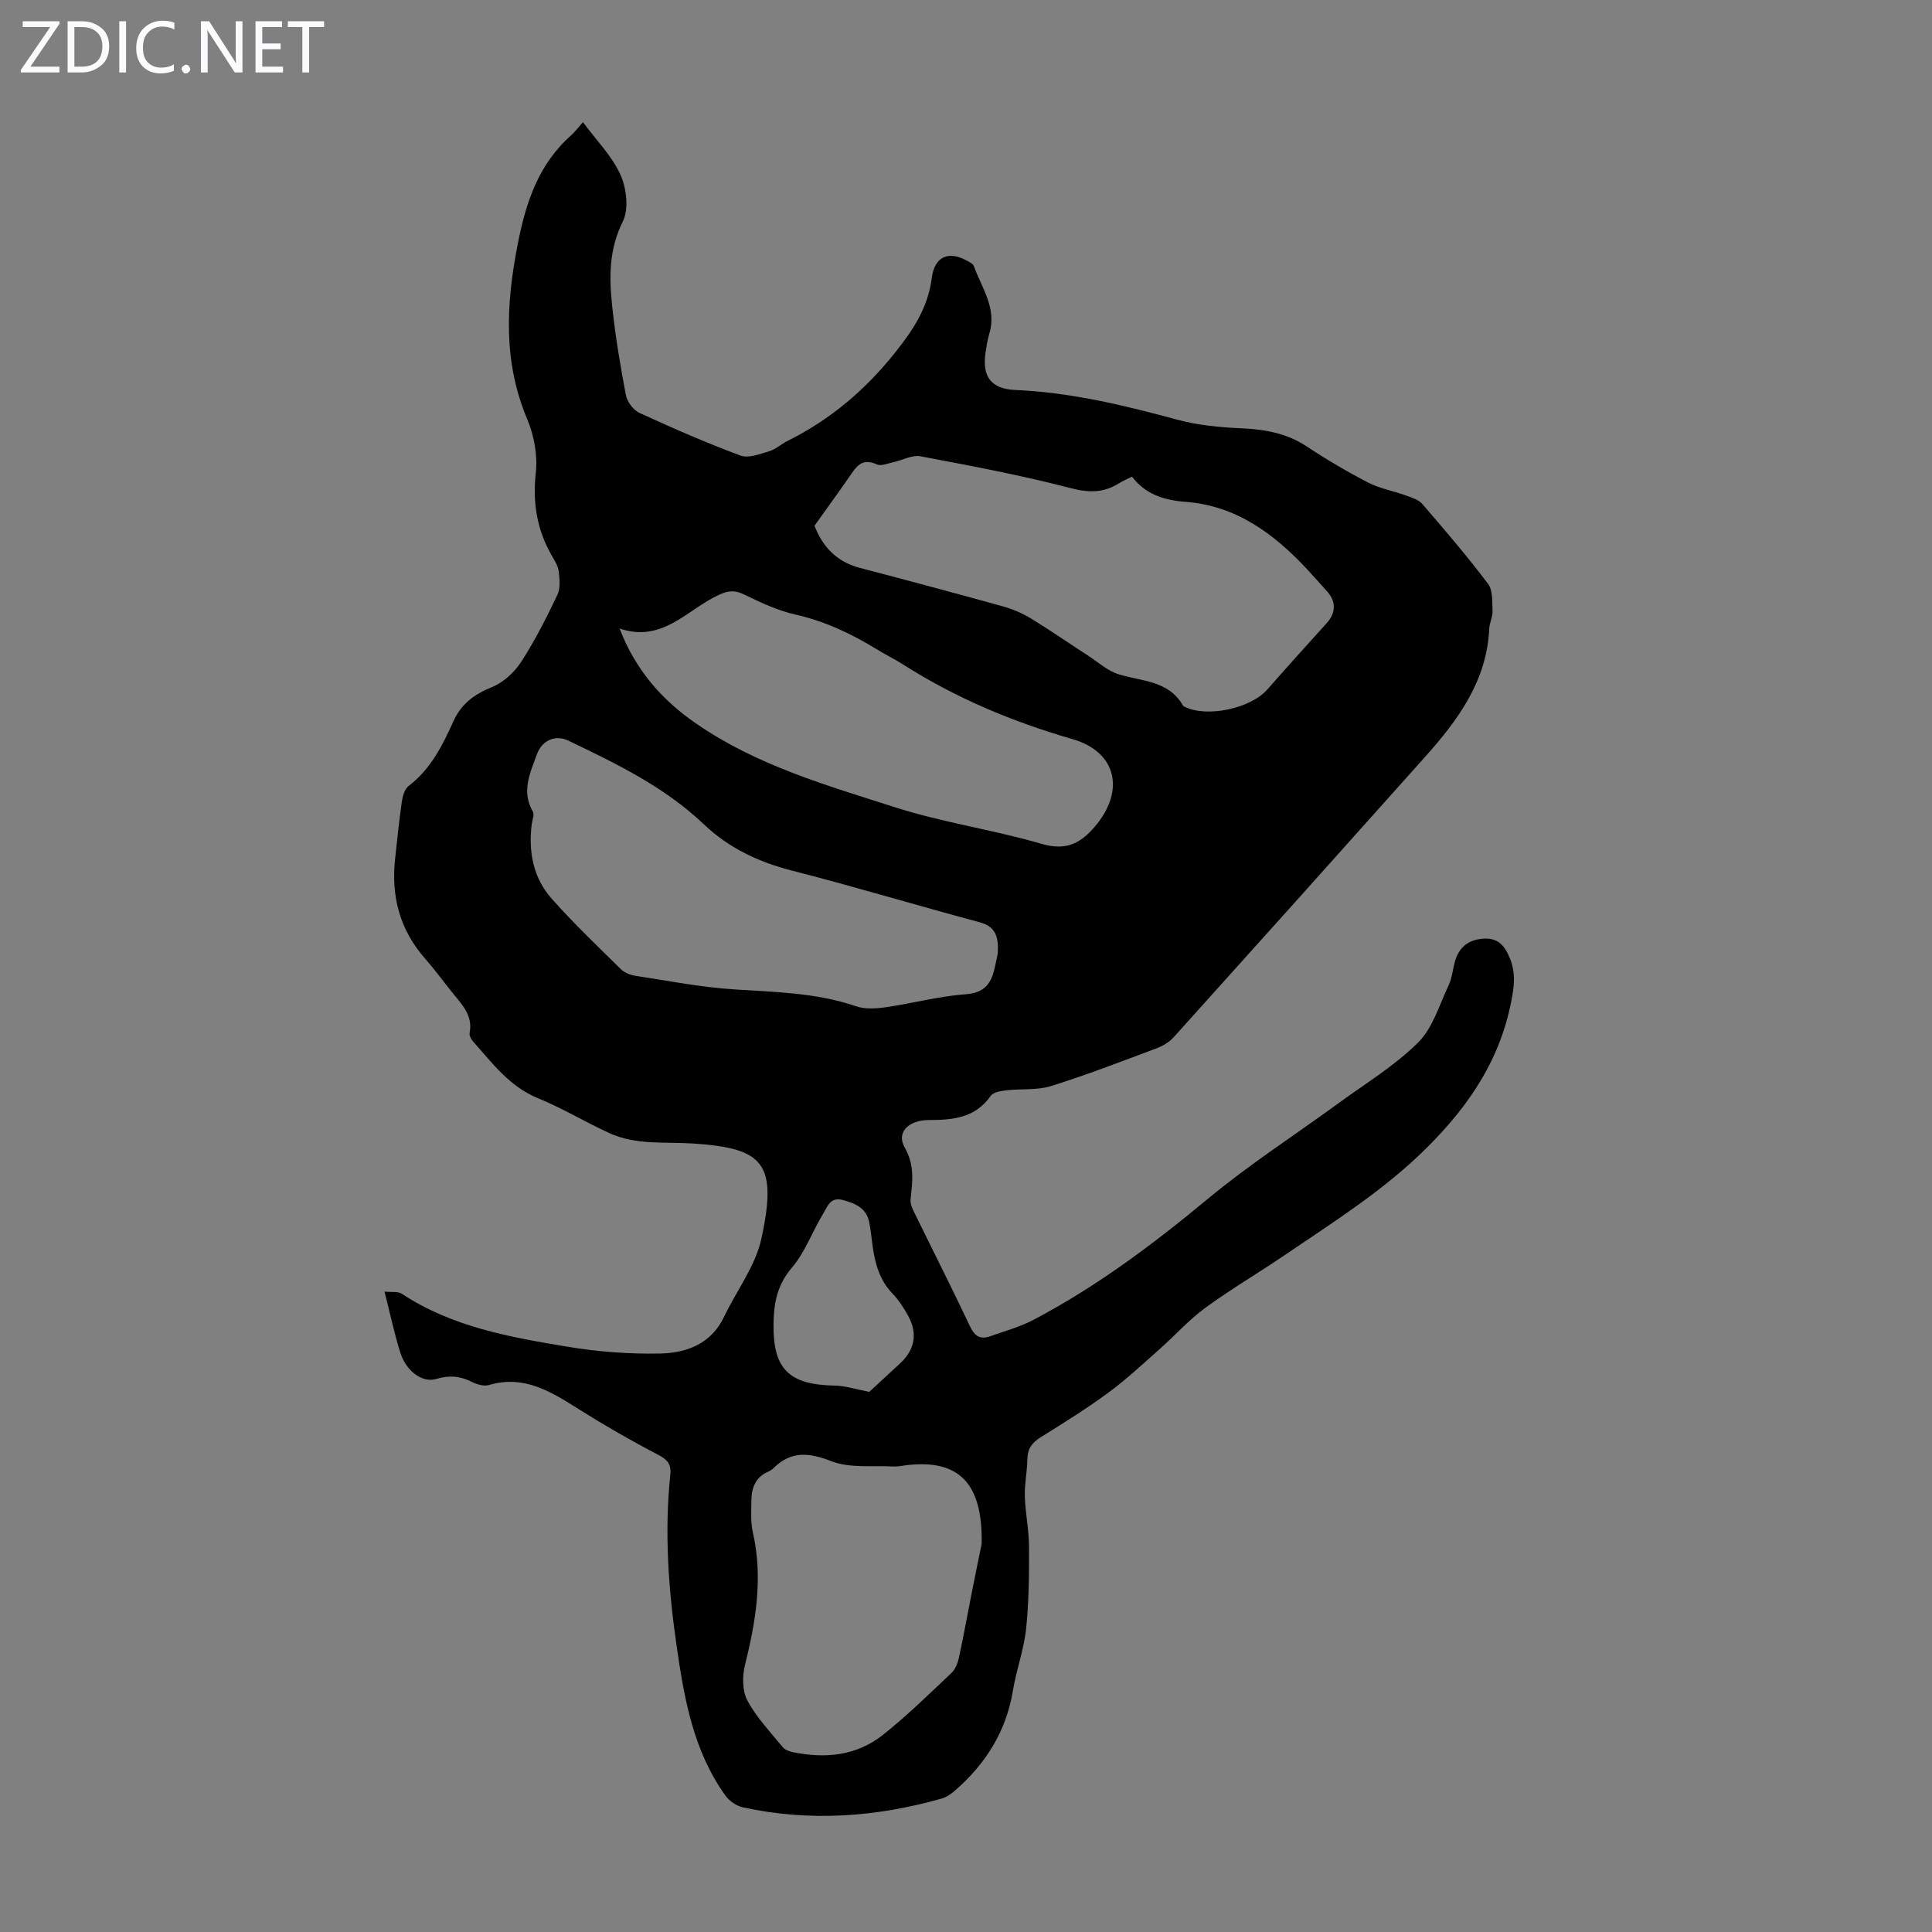 <svg enable-background="new 0 0 400 400" viewBox="0 0 400 400" xmlns="http://www.w3.org/2000/svg"><rect x="0" y="0" width="400" height="400" fill="#808080" stroke="none"/><g fill="#fbfafc"><path d="m12.4 4.8-6.1 9h6v1.2h-8v-.5l6.1-8.9h-5.7v-1.2h7.6v.4z"/><path d="m14 15v-10.6h3c1.6 0 2.9.5 4 1.4s1.6 2.2 1.6 3.8-.5 3-1.6 3.9-2.4 1.5-4 1.5zm1.4-9.4v8.2h1.6c1.3 0 2.4-.4 3.1-1.1s1.1-1.8 1.1-3.1-.4-2.3-1.2-3-1.8-1-3.1-1z"/><path d="m26.1 4.4v10.6h-1.4v-10.6z"/><path d="m36.1 14.6c-.8.4-1.8.6-2.9.6-1.5 0-2.7-.5-3.6-1.4s-1.4-2.2-1.4-3.8c0-1.7.5-3.1 1.5-4.1s2.3-1.6 3.9-1.6c1 0 1.8.1 2.5.4v1.4c-.8-.4-1.6-.6-2.5-.6-1.2 0-2.1.4-2.9 1.2s-1.1 1.8-1.1 3.2c0 1.3.3 2.3 1 3s1.6 1.1 2.7 1.1c1 0 2-.2 2.7-.7v1.3z"/><path d="m37.6 14.3c0-.2.1-.5.3-.6s.4-.3.6-.3c.3 0 .5.1.6.3s.3.4.3.6-.1.4-.3.6-.4.3-.6.3c-.3 0-.5-.1-.6-.3s-.3-.4-.3-.6z"/><path d="m50.2 15h-1.6l-5.3-8.2c-.2-.2-.3-.5-.4-.7 0 .2.1.7.1 1.5v7.4h-1.4v-10.6h1.7l5.2 8.1c.2.4.4.6.4.7 0-.3-.1-.8-.1-1.5v-7.3h1.4z"/><path d="m58.6 15h-5.7v-10.6h5.5v1.2h-4.1v3.4h3.8v1.2h-3.8v3.6h4.3z"/><path d="m67.1 5.6h-3.1v9.4h-1.4v-9.4h-3v-1.2h7.5z"/></g><path d="m120.7 25.29c2.83 3.84 6.05 7.06 7.78 10.94 1.25 2.81 1.74 7.1.45 9.67-2.85 5.72-2.82 11.46-2.2 17.34.65 6.22 1.68 12.41 2.85 18.56.26 1.38 1.54 3.1 2.8 3.68 6.88 3.16 13.83 6.2 20.93 8.84 1.66.62 4.02-.33 5.95-.9 1.35-.4 2.49-1.49 3.79-2.13 8.85-4.4 16.12-10.56 22.31-18.34 3.72-4.68 6.77-9.27 7.54-15.33.58-4.57 3.51-5.79 7.44-3.57.48.27 1.12.59 1.28 1.03 1.63 4.54 4.82 8.73 3.2 14.03-.39 1.28-.58 2.62-.78 3.95-.73 4.93 1.18 7.46 6.14 7.68 11.48.5 22.52 3.15 33.55 6.15 4.25 1.15 8.77 1.58 13.19 1.78 4.91.22 9.46.99 13.66 3.78 4.09 2.72 8.36 5.22 12.72 7.48 2.39 1.23 5.16 1.7 7.72 2.63 1.23.45 2.68.88 3.47 1.8 4.66 5.4 9.3 10.82 13.59 16.51 1.03 1.36.85 3.73.93 5.66.05 1.19-.62 2.4-.68 3.61-.48 10.75-6.37 18.81-13.13 26.39-17.37 19.46-34.78 38.88-52.24 58.26-.92 1.02-2.28 1.79-3.58 2.28-7.22 2.7-14.42 5.49-21.78 7.79-2.89.9-6.17.52-9.25.88-1.13.13-2.69.37-3.23 1.14-3.2 4.59-7.84 5.01-12.79 5.01-4.22 0-6.81 2.54-5.02 5.69 2.13 3.75 1.59 7.1 1.21 10.79-.08.81.32 1.74.7 2.52 3.88 7.93 7.87 15.81 11.65 23.79.97 2.05 2.16 2.68 4.16 1.97 3.02-1.08 6.17-1.93 8.98-3.41 13.02-6.86 24.7-15.6 36.02-25 8.58-7.13 18.02-13.21 27.05-19.8 5.6-4.09 11.63-7.75 16.51-12.58 3.05-3.02 4.41-7.8 6.34-11.88.7-1.49.84-3.24 1.28-4.85.8-2.91 2.68-4.52 5.74-4.78s4.51 1.26 5.64 4.01c1.12 2.74.99 5.11.48 7.99-2.22 12.61-8.64 22.3-17.69 31.3-8.88 8.83-19.2 15.27-29.34 22.17-5.45 3.71-11.17 7.06-16.49 10.95-3.39 2.48-6.24 5.69-9.4 8.49-3.49 3.09-6.91 6.3-10.66 9.06-4.5 3.31-9.26 6.28-14.01 9.23-1.8 1.12-2.74 2.38-2.77 4.54-.04 2.57-.61 5.14-.53 7.69.1 3.5.86 6.99.87 10.49.02 5.66-.02 11.36-.61 16.98-.46 4.31-2.02 8.48-2.73 12.78-1.39 8.45-5.64 15.16-11.98 20.68-.81.7-1.78 1.39-2.79 1.67-13.55 3.83-27.27 4.83-41.11 1.82-1.35-.29-2.85-1.34-3.66-2.47-6.54-9.12-8.47-19.8-10.03-30.58-1.73-11.89-2.62-23.81-1.36-35.8.24-2.3-.67-3.2-2.64-4.22-5.52-2.88-10.93-5.99-16.19-9.3-5.76-3.63-11.37-7.24-18.7-5.08-1.05.31-2.51-.11-3.55-.64-2.43-1.23-4.7-1.43-7.38-.61-2.85.88-6.22-1.61-7.42-5.4-1.25-3.93-2.09-7.98-3.29-12.69 1.49.16 2.78-.08 3.57.44 10.39 6.87 22.34 8.98 34.23 10.96 6.35 1.06 12.89 1.56 19.33 1.42 5.41-.12 10.49-1.99 13.15-7.57 2.59-5.42 6.51-10.52 7.75-16.22 3.41-15.72.35-18.7-13.99-19.68-5.9-.4-11.93.39-17.51-2.17-4.97-2.28-9.69-5.15-14.74-7.21-5.93-2.42-9.47-7.29-13.47-11.77-.41-.46-.8-1.24-.7-1.78.71-3.6-1.58-5.84-3.53-8.27-1.9-2.35-3.68-4.81-5.67-7.07-5.22-5.92-7.06-12.82-6.24-20.54.42-4 .84-8.01 1.41-12 .16-1.14.58-2.6 1.41-3.23 4.57-3.48 7-8.38 9.26-13.38 1.64-3.63 4.32-5.6 7.98-7.08 2.36-.96 4.64-3.05 6.05-5.22 2.85-4.39 5.23-9.12 7.49-13.85.66-1.37.48-3.27.29-4.87-.14-1.16-.87-2.29-1.48-3.35-3.03-5.32-3.95-10.86-3.27-17.04.4-3.61-.33-7.72-1.76-11.11-5.02-11.91-4.41-23.77-2-36.18 1.73-8.87 4.34-16.71 11.23-22.77.72-.68 1.32-1.49 2.3-2.58zm47.94 83.55c1.58 4.19 4.47 7.45 9.37 8.73 9.94 2.6 19.86 5.26 29.76 8.01 2 .56 3.98 1.43 5.76 2.52 4 2.45 7.87 5.13 11.8 7.68 2.06 1.34 4 3.12 6.27 3.82 4.82 1.49 10.36 1.27 13.34 6.5.05.09.17.15.27.2 4.57 2.34 13.68.42 17.16-3.53 4.05-4.61 8.16-9.18 12.28-13.72 1.99-2.2 2.02-4.56 0-6.74-1.37-1.47-2.68-3.01-4.05-4.48-6.88-7.36-14.68-13.14-25.15-13.93-4.41-.33-8.3-1.54-11.07-5.21-1.09.54-1.92.88-2.67 1.35-3.2 2.01-6.24 2.02-10.06 1.02-10.24-2.68-20.68-4.63-31.09-6.59-1.71-.32-3.69.81-5.55 1.21-1.17.25-2.6.88-3.51.46-2.41-1.11-3.74-.22-5.04 1.68-2.45 3.57-5.01 7.07-7.82 11.02zm37.92 88.65c.29-3.87-.66-5.73-3.82-6.57-12.95-3.47-25.79-7.35-38.77-10.67-6.91-1.77-13.08-4.68-18.19-9.54-8.17-7.78-18.11-12.58-28.09-17.36-2.74-1.32-5.49-.06-6.54 2.85-1.4 3.86-3.25 7.65-.83 11.83.36.62-.12 1.73-.23 2.61-.71 5.7.29 11.1 4.12 15.41 4.52 5.1 9.47 9.81 14.33 14.6.74.73 1.92 1.21 2.97 1.37 6.84 1.05 13.67 2.39 20.55 2.83 8.48.55 16.93.67 25.11 3.47 1.88.65 4.18.51 6.21.22 5.53-.8 10.98-2.28 16.53-2.69 3.68-.27 5.17-1.96 5.93-5.05.35-1.39.61-2.82.72-3.31zm-78.28-67.36c3.33 8.68 8.83 14.84 15.87 19.69 12.51 8.64 27 12.78 41.2 17.33 9.86 3.16 20.26 4.63 30.22 7.54 5.02 1.47 8.03.07 11.13-3.58 6.29-7.4 4.5-15.43-4.64-18.08-12.42-3.59-24.19-8.51-35.09-15.46-1.79-1.14-3.71-2.07-5.51-3.18-5.26-3.23-10.74-5.79-16.84-7.17-3.64-.82-7.15-2.48-10.54-4.13-1.92-.93-3.25-.84-5.2.05-6.57 2.99-11.67 10.03-20.6 6.99zm74.96 189.51c.25-12.86-4.96-17.57-15.63-16.28-.89.11-1.79.31-2.67.26-4.29-.24-8.95.4-12.77-1.08-4.68-1.81-8.35-2.2-12.01 1.41-.31.31-.71.57-1.11.74-2.63 1.13-3.45 3.35-3.48 5.94-.03 2.23-.18 4.53.31 6.67 2.12 9.36.61 18.41-1.66 27.51-.57 2.29-.53 5.32.54 7.31 1.87 3.48 4.72 6.45 7.25 9.56.44.55 1.29.91 2.01 1.06 6.76 1.41 13.3.82 18.82-3.58 4.97-3.96 9.54-8.44 14.17-12.81.8-.76 1.28-2.05 1.53-3.18.95-4.36 1.73-8.77 2.6-13.15.81-4.13 1.67-8.27 2.1-10.38zm-23.26-31.47c1.74-1.61 4.03-3.74 6.34-5.86 3.08-2.84 3.73-6.22 1.69-9.91-.91-1.65-1.98-3.29-3.28-4.64-2.64-2.75-3.54-6.13-4.06-9.71-.24-1.66-.37-3.33-.7-4.97-.59-2.98-2.88-3.94-5.51-4.64-2.55-.68-3.16 1.41-3.98 2.75-2.28 3.7-3.75 8.03-6.52 11.26-3.07 3.58-3.76 7.39-3.81 11.7-.12 9.29 3.19 12.56 12.66 12.72 2.09.02 4.19.73 7.17 1.3z" fill="#000001"/></svg>